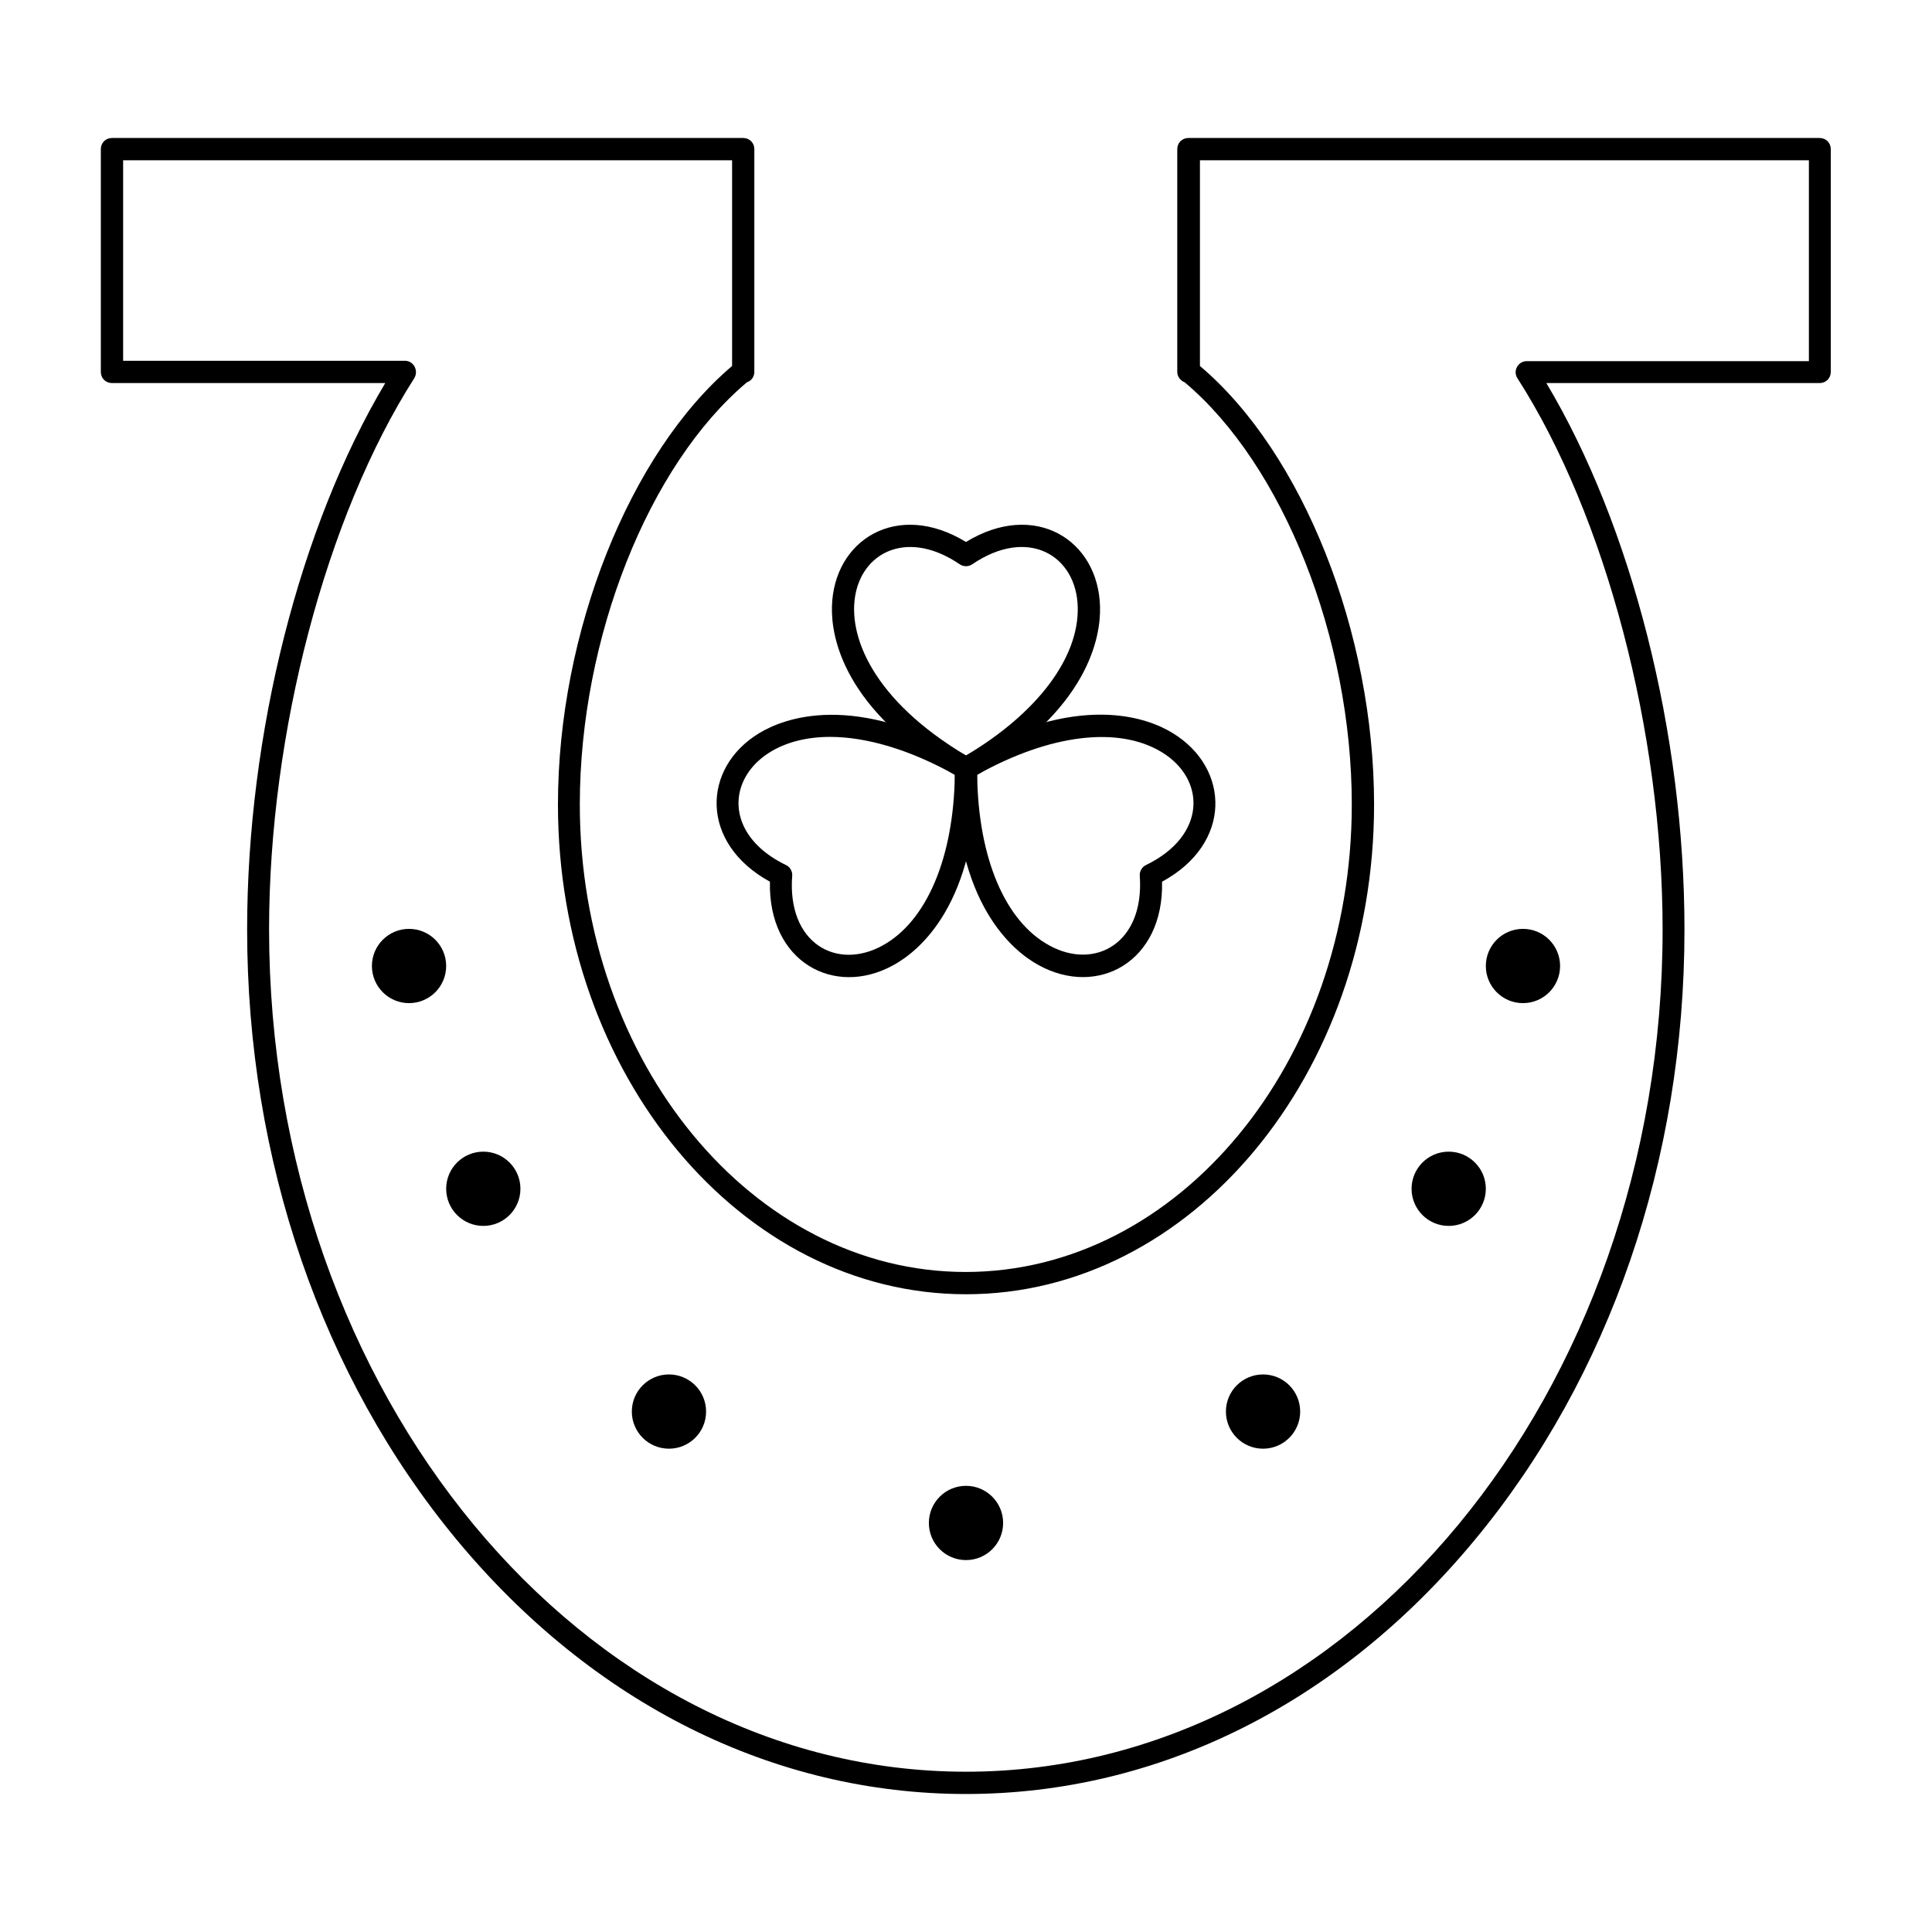 <?xml version="1.0" encoding="UTF-8"?>
<!-- Uploaded to: SVG Repo, www.svgrepo.com, Generator: SVG Repo Mixer Tools -->
<svg fill="#000000" width="800px" height="800px" version="1.1" viewBox="144 144 512 512" xmlns="http://www.w3.org/2000/svg">
 <g>
  <path d="m409.84 547.6c0 5.438-4.406 9.84-9.84 9.84-5.438 0-9.84-4.402-9.84-9.84 0-5.434 4.402-9.84 9.84-9.84 5.434 0 9.84 4.406 9.84 9.84"/>
  <path d="m488.56 518.08c0 5.434-4.406 9.84-9.84 9.84s-9.84-4.406-9.84-9.84 4.406-9.84 9.84-9.84 9.84 4.406 9.84 9.84"/>
  <path d="m537.76 459.04c0 5.434-4.406 9.84-9.84 9.84-5.434 0-9.84-4.406-9.84-9.84 0-5.434 4.406-9.84 9.84-9.84 5.434 0 9.84 4.406 9.84 9.84"/>
  <path d="m557.44 400c0 5.434-4.402 9.84-9.84 9.84-5.434 0-9.84-4.406-9.84-9.84 0-5.438 4.406-9.84 9.84-9.84 5.438 0 9.84 4.402 9.84 9.84"/>
  <path d="m262.24 400c0 5.434-4.406 9.84-9.84 9.84-5.434 0-9.84-4.406-9.84-9.84 0-5.438 4.406-9.84 9.84-9.84 5.434 0 9.84 4.402 9.84 9.84"/>
  <path d="m331.12 518.08c0 5.434-4.406 9.84-9.84 9.84s-9.84-4.406-9.84-9.84 4.406-9.84 9.84-9.84 9.84 4.406 9.84 9.84"/>
  <path d="m281.92 459.04c0 5.434-4.406 9.84-9.84 9.84s-9.84-4.406-9.84-9.84c0-5.434 4.406-9.84 9.84-9.84s9.84 4.406 9.84 9.84"/>
  <path d="m400 619.43c-50.973 0-98.891-23.91-134.91-67.305-35.816-43.199-55.598-100.76-55.598-161.77 0-51.957 13.973-106.86 36.605-144.84h-72.422c-1.672 0-2.953-1.277-2.953-2.953v-59.039c0-1.672 1.277-2.953 2.953-2.953h167.28c1.672 0 2.953 1.277 2.953 2.953v59.039c0 1.277-0.789 2.363-1.969 2.754-26.074 21.941-44.281 67.797-44.281 111.88 0 68.289 45.855 123.89 102.24 123.89 56.383 0 102.34-55.5 102.34-123.89 0-44.082-18.203-89.938-44.281-111.88-1.082-0.395-1.969-1.477-1.969-2.754v-59.039c0-1.672 1.277-2.953 2.953-2.953h167.28c1.672 0 2.953 1.277 2.953 2.953v59.039c0 1.672-1.277 2.953-2.953 2.953h-72.422c22.633 37.883 36.605 92.793 36.605 144.84 0 61.105-19.777 118.57-55.598 161.77-35.918 43.395-83.84 67.305-134.81 67.305zm-223.37-379.82h74.688c1.082 0 2.066 0.59 2.559 1.574 0.492 0.984 0.492 2.066-0.098 3.051-23.32 36.508-38.473 93.875-38.473 146.12 0.094 123 82.949 223.17 184.7 223.17s184.6-100.17 184.6-223.17c0-52.25-15.055-109.62-38.473-146.12-1.277-1.969 0.195-4.527 2.461-4.527h74.781v-53.234h-161.38v54.516c27.258 23.027 46.148 70.652 46.148 116.21 0 71.637-48.512 129.79-108.14 129.79s-108.14-58.254-108.14-129.79c0-45.559 18.992-93.184 46.148-116.21v-54.516h-161.38z"/>
  <path d="m398.52 350.21c-31.293-18.008-34.242-37.688-34.047-45.363 0.395-17.809 17.32-28.34 35.523-17.219 18.203-11.121 35.129-0.59 35.523 17.219 0.195 7.676-2.754 27.355-34.047 45.363-0.887 0.492-2.07 0.492-2.953 0zm1.477-6c18.895-11.219 29.914-25.879 29.617-39.262-0.297-13.777-13.188-21.453-27.945-11.414-0.984 0.688-2.363 0.688-3.344 0-26.57-18.109-47.43 21.449 1.672 50.676z"/>
  <path d="m348.04 377.66c-18.695-10.234-18.008-30.207-2.856-39.359 6.496-3.938 25.094-11.316 56.285 6.789 0.887 0.492 1.477 1.477 1.477 2.559 0.098 36.113-15.547 48.512-22.238 52.152-15.547 8.562-33.16-0.785-32.668-22.141zm15.941-38.375c-25.289 0-33.457 23.418-11.711 33.949 1.082 0.492 1.77 1.672 1.672 2.856-1.379 17.809 11.711 25.191 23.91 18.5 11.711-6.394 18.895-23.32 19.188-45.266-11.805-6.594-23.316-10.039-33.059-10.039z"/>
  <path d="m419.29 399.8c-6.691-3.641-22.336-16.137-22.238-52.152 0-1.082 0.59-2.066 1.477-2.559 31.191-18.105 49.789-10.824 56.285-6.789 15.152 9.25 15.844 29.227-2.856 39.359 0.492 21.258-17.023 30.703-32.668 22.141zm-16.336-50.477c0.297 22.043 7.379 38.867 19.188 45.266 12.102 6.594 25.191-0.688 23.91-18.5-0.098-1.18 0.59-2.363 1.672-2.856 16.039-7.773 15.941-22.73 4.133-29.914-11.508-6.988-29.715-4.723-48.902 6.004z"/>
 </g>
</svg>